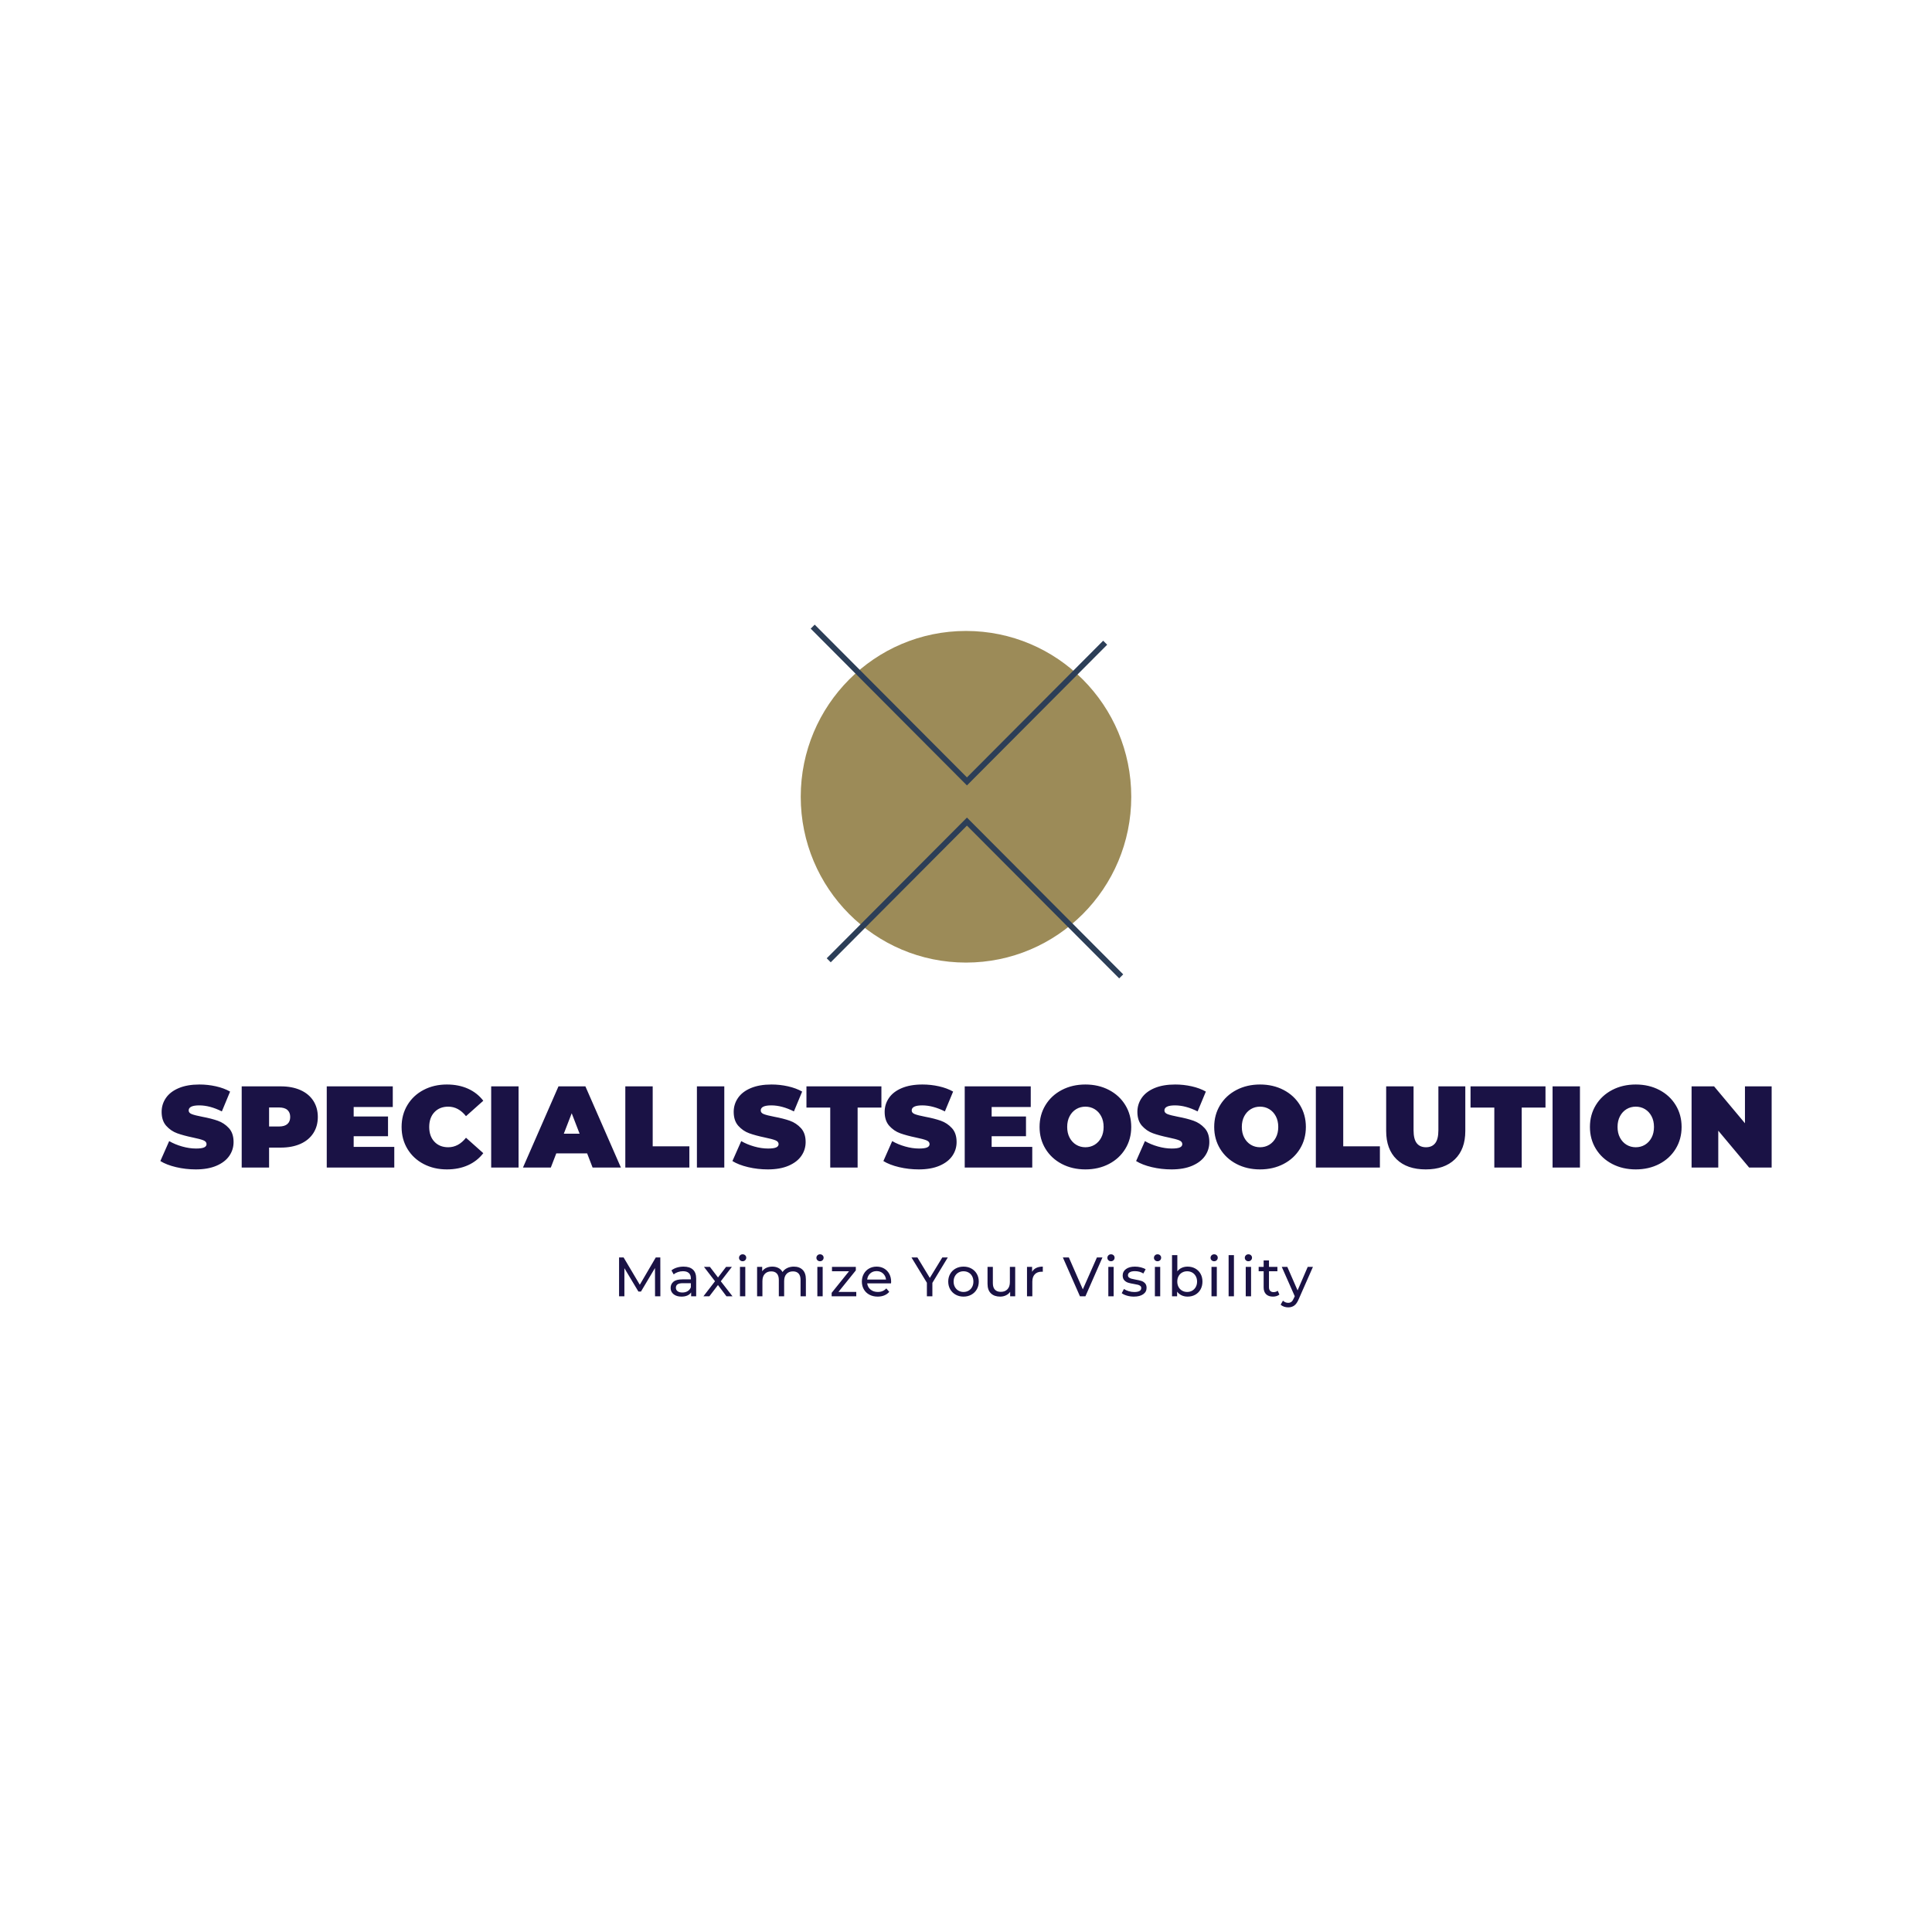 <svg xmlns="http://www.w3.org/2000/svg" preserveAspectRatio="none" width="500" height="500" viewBox="0 0 500 500"><rect width="100%" height="100%" fill="#FFFFFF" fill-opacity="1"></rect><svg xmlns="http://www.w3.org/2000/svg" xmlns:xlink="http://www.w3.org/1999/xlink" viewBox="132.542 101.107 455.485 193" width="417" height="176.693" x="41.5px" y="161.653px" preserveAspectRatio="none"><defs></defs><style>.aIptOCySncolors-3 {fill:#FF9E69;fill-opacity:1;}.aIptOCySncolors-4 {fill:#FEEAA3;fill-opacity:1;}.aIptOCySncolors-5 {fill:#885BAA;fill-opacity:1;}.aIptOCySncolors-6 {fill:#270D5D;fill-opacity:1;}.aIptOCySncolors-7 {fill:#000000;fill-opacity:1;}.companyName {fill:#1A1245;fill-opacity:1;}.icon1 {fill:#9C8B58;fill-opacity:1;}.icon2 {fill:#2C3E57;fill-opacity:1;}.icon3 {fill:#C8B889;fill-opacity:1;}.icon3-str {stroke:#C8B889;stroke-opacity:1;}.shapeStroke-str {stroke:#2C3E57;stroke-opacity:1;}.text {fill:#1A1245;fill-opacity:1;}</style><g opacity="1" transform="rotate(0 313.569 101.107)"><svg width="93.431" height="100" x="313.569" y="101.107" preserveAspectRatio="none" viewBox="36 31.5 128 137"><g transform="matrix(1 0 0 1 0 0)"><g><path d="M164 98.165c0 35.466-28.654 64.216-64 64.216-35.346 0-64-28.75-64-64.216 0-35.466 28.654-64.216 64-64.216 35.346 0 64 28.75 64 64.216z" data-color="1" class="icon1"></path><path d="M154.672 39.283l-1.551-1.556-52.755 52.933L41.405 31.5l-1.551 1.557 60.512 60.716 54.306-54.49z" data-color="2" class="icon2"></path><path d="M100.366 106.227l-54.307 54.49 1.552 1.556 52.755-52.933 58.96 59.16 1.552-1.557-60.512-60.716z" data-color="2" class="icon2"></path></g></g></svg></g><g opacity="1" transform="rotate(0 262.212 279.107)"><svg width="196.144" height="15" x="262.212" y="279.107" preserveAspectRatio="none" viewBox="4.2 -30.28 500.68 38.28"><g transform="matrix(1 0 0 1 0 0)" class="text"><path id="id-6izo4zJp24" d="M34 0L30.16 0L30.12-20.40L20-3.40L18.16-3.40L8.04-20.28L8.04 0L4.20 0L4.20-28L7.48-28L19.16-8.32L30.68-28L33.96-28L34 0Z M50.76-21.40Q55.16-21.40 57.50-19.24Q59.84-17.08 59.84-12.80L59.84-12.80L59.84 0L56.20 0L56.20-2.80Q55.24-1.32 53.46-0.54Q51.68 0.24 49.24 0.24L49.24 0.24Q45.68 0.24 43.54-1.48Q41.40-3.20 41.40-6L41.40-6Q41.40-8.80 43.44-10.50Q45.48-12.20 49.92-12.20L49.92-12.20L56.00-12.20L56.00-12.96Q56.00-15.44 54.56-16.76Q53.12-18.08 50.32-18.08L50.32-18.08Q48.44-18.08 46.64-17.46Q44.84-16.84 43.60-15.80L43.60-15.80L42.00-18.68Q43.64-20 45.92-20.70Q48.20-21.40 50.76-21.40L50.76-21.40ZM49.88-2.72Q52.08-2.72 53.68-3.70Q55.28-4.68 56.00-6.48L56.00-6.48L56.00-9.44L50.08-9.44Q45.20-9.44 45.20-6.16L45.20-6.16Q45.20-4.56 46.44-3.64Q47.68-2.72 49.88-2.72L49.88-2.72Z M86.04 0L81.68 0L75.56-8.12L69.36 0L65.08 0L73.44-10.84L65.48-21.20L69.76-21.20L75.60-13.56L81.40-21.20L85.60-21.20L77.60-10.84L86.04 0Z M91.44 0L91.44-21.20L95.28-21.20L95.28 0L91.44 0ZM93.36-25.28Q92.24-25.28 91.50-26Q90.76-26.72 90.76-27.76L90.76-27.76Q90.76-28.80 91.50-29.54Q92.24-30.28 93.36-30.28L93.36-30.28Q94.48-30.28 95.22-29.58Q95.96-28.88 95.96-27.84L95.96-27.84Q95.96-26.76 95.22-26.02Q94.48-25.28 93.36-25.28L93.36-25.28Z M130.32-21.40Q134.32-21.40 136.66-19.08Q139-16.76 139-12.20L139-12.20L139 0L135.16 0L135.16-11.76Q135.16-14.84 133.74-16.40Q132.32-17.96 129.68-17.96L129.68-17.96Q126.76-17.96 125.04-16.14Q123.32-14.32 123.32-10.92L123.32-10.92L123.32 0L119.48 0L119.48-11.76Q119.48-14.84 118.06-16.40Q116.64-17.96 114.00-17.96L114.00-17.96Q111.08-17.96 109.36-16.14Q107.64-14.32 107.64-10.92L107.64-10.92L107.64 0L103.80 0L103.80-21.20L107.48-21.20L107.48-18.04Q108.64-19.68 110.52-20.54Q112.40-21.40 114.80-21.40L114.80-21.40Q117.28-21.40 119.20-20.40Q121.12-19.40 122.16-17.48L122.16-17.48Q123.36-19.32 125.50-20.36Q127.64-21.40 130.32-21.40L130.32-21.40Z M147.28 0L147.28-21.20L151.12-21.20L151.12 0L147.28 0ZM149.20-25.28Q148.08-25.28 147.34-26Q146.60-26.72 146.60-27.76L146.60-27.76Q146.60-28.80 147.34-29.54Q148.08-30.28 149.20-30.28L149.20-30.28Q150.32-30.28 151.06-29.58Q151.80-28.88 151.80-27.84L151.80-27.84Q151.80-26.76 151.06-26.02Q150.32-25.28 149.20-25.28L149.20-25.28Z M162.52-3.16L175.36-3.16L175.36 0L157.60 0L157.60-2.48L170.12-18.04L157.84-18.04L157.84-21.20L175.04-21.20L175.04-18.68L162.52-3.16Z M200.52-10.48Q200.52-10.04 200.44-9.32L200.44-9.32L183.24-9.32Q183.60-6.52 185.70-4.82Q187.80-3.12 190.92-3.12L190.92-3.12Q194.72-3.12 197.04-5.68L197.04-5.68L199.16-3.20Q197.72-1.52 195.58-0.64Q193.44 0.24 190.80 0.24L190.80 0.24Q187.44 0.24 184.84-1.14Q182.24-2.52 180.82-5Q179.40-7.48 179.40-10.60L179.40-10.60Q179.40-13.68 180.78-16.16Q182.16-18.64 184.58-20.02Q187.00-21.40 190.04-21.40L190.04-21.40Q193.08-21.40 195.46-20.02Q197.84-18.64 199.18-16.16Q200.52-13.68 200.52-10.48L200.52-10.48ZM190.04-18.16Q187.28-18.16 185.42-16.48Q183.56-14.80 183.24-12.08L183.24-12.08L196.84-12.08Q196.52-14.76 194.66-16.46Q192.80-18.16 190.04-18.16L190.04-18.16Z M241.40-28L230.28-9.68L230.28 0L226.32 0L226.32-9.76L215.20-28L219.48-28L228.44-13.24L237.44-28L241.40-28Z M252.76 0.24Q249.60 0.24 247.08-1.16Q244.56-2.56 243.14-5.02Q241.72-7.48 241.72-10.60L241.72-10.60Q241.72-13.72 243.14-16.18Q244.56-18.64 247.08-20.02Q249.60-21.40 252.76-21.40L252.76-21.40Q255.92-21.40 258.42-20.02Q260.92-18.64 262.34-16.18Q263.76-13.72 263.76-10.60L263.76-10.60Q263.76-7.48 262.34-5.02Q260.92-2.56 258.42-1.16Q255.92 0.24 252.76 0.24L252.76 0.24ZM252.76-3.12Q254.80-3.12 256.42-4.06Q258.04-5 258.96-6.70Q259.88-8.40 259.88-10.60L259.88-10.60Q259.88-12.80 258.96-14.50Q258.04-16.20 256.42-17.12Q254.80-18.04 252.76-18.04L252.76-18.04Q250.72-18.04 249.10-17.12Q247.48-16.20 246.54-14.50Q245.60-12.80 245.60-10.60L245.60-10.60Q245.60-8.40 246.54-6.70Q247.48-5 249.10-4.06Q250.72-3.12 252.76-3.12L252.76-3.12Z M286.20-21.20L290.04-21.20L290.04 0L286.40 0L286.40-3.20Q285.24-1.56 283.34-0.66Q281.44 0.24 279.20 0.24L279.20 0.24Q274.96 0.24 272.52-2.10Q270.08-4.44 270.08-9L270.08-9L270.08-21.20L273.92-21.20L273.92-9.44Q273.92-6.36 275.40-4.78Q276.88-3.20 279.64-3.20L279.64-3.20Q282.68-3.20 284.44-5.04Q286.20-6.88 286.20-10.24L286.20-10.24L286.20-21.20Z M302.24-17.64Q303.24-19.48 305.20-20.44Q307.16-21.40 309.96-21.40L309.96-21.40L309.96-17.68Q309.64-17.72 309.08-17.72L309.08-17.72Q305.96-17.72 304.18-15.86Q302.40-14 302.40-10.56L302.40-10.56L302.40 0L298.56 0L298.56-21.20L302.24-21.20L302.24-17.64Z M349.00-28L353.00-28L340.72 0L336.76 0L324.44-28L328.76-28L338.84-5L349.00-28Z M357.24 0L357.24-21.20L361.08-21.20L361.08 0L357.24 0ZM359.16-25.28Q358.04-25.28 357.30-26Q356.56-26.72 356.56-27.76L356.56-27.76Q356.56-28.80 357.30-29.54Q358.04-30.28 359.16-30.28L359.16-30.28Q360.28-30.28 361.02-29.58Q361.76-28.88 361.76-27.84L361.76-27.84Q361.76-26.76 361.02-26.02Q360.28-25.28 359.16-25.28L359.16-25.28Z M375.68 0.24Q373.08 0.24 370.68-0.46Q368.28-1.16 366.92-2.24L366.92-2.24L368.52-5.28Q369.92-4.28 371.92-3.68Q373.92-3.08 375.96-3.08L375.96-3.08Q381.00-3.08 381.00-5.96L381.00-5.96Q381.00-6.92 380.32-7.48Q379.64-8.04 378.62-8.30Q377.60-8.56 375.72-8.88L375.72-8.88Q373.16-9.28 371.54-9.80Q369.92-10.32 368.76-11.56Q367.60-12.80 367.60-15.04L367.60-15.04Q367.60-17.92 370.00-19.66Q372.40-21.40 376.44-21.40L376.44-21.40Q378.56-21.40 380.68-20.88Q382.80-20.36 384.16-19.48L384.16-19.48L382.52-16.44Q379.92-18.12 376.40-18.12L376.40-18.12Q373.96-18.12 372.68-17.32Q371.40-16.52 371.40-15.20L371.40-15.20Q371.40-14.16 372.12-13.56Q372.84-12.96 373.90-12.68Q374.96-12.40 376.88-12.04L376.88-12.04Q379.44-11.60 381.02-11.10Q382.60-10.60 383.72-9.40Q384.84-8.20 384.84-6.04L384.84-6.04Q384.84-3.16 382.38-1.46Q379.92 0.24 375.68 0.24L375.68 0.24Z M390.84 0L390.84-21.20L394.68-21.20L394.68 0L390.84 0ZM392.76-25.28Q391.64-25.28 390.90-26Q390.16-26.72 390.16-27.76L390.16-27.76Q390.16-28.80 390.90-29.54Q391.64-30.28 392.76-30.28L392.76-30.28Q393.88-30.28 394.62-29.58Q395.36-28.88 395.36-27.84L395.36-27.84Q395.36-26.76 394.62-26.02Q393.88-25.28 392.76-25.28L392.76-25.28Z M414.44-21.40Q417.52-21.40 419.96-20.04Q422.40-18.68 423.78-16.24Q425.16-13.80 425.16-10.60L425.16-10.60Q425.16-7.40 423.78-4.94Q422.40-2.48 419.96-1.12Q417.52 0.24 414.44 0.24L414.44 0.24Q412.08 0.24 410.12-0.68Q408.16-1.60 406.88-3.36L406.88-3.36L406.88 0L403.20 0L403.20-29.68L407.04-29.68L407.04-18Q408.32-19.68 410.24-20.54Q412.16-21.40 414.44-21.40L414.44-21.40ZM414.12-3.12Q416.16-3.12 417.78-4.06Q419.40-5 420.34-6.70Q421.28-8.40 421.28-10.60L421.28-10.60Q421.28-12.80 420.34-14.50Q419.40-16.20 417.78-17.12Q416.16-18.04 414.12-18.04L414.12-18.04Q412.12-18.04 410.48-17.12Q408.84-16.20 407.92-14.50Q407.00-12.80 407.00-10.60L407.00-10.60Q407.00-8.40 407.92-6.70Q408.84-5 410.48-4.06Q412.12-3.12 414.12-3.12L414.12-3.12Z M431.68 0L431.68-21.20L435.52-21.20L435.52 0L431.68 0ZM433.60-25.28Q432.48-25.28 431.74-26Q431.00-26.72 431.00-27.76L431.00-27.76Q431.00-28.80 431.74-29.54Q432.48-30.28 433.60-30.28L433.60-30.28Q434.72-30.28 435.46-29.58Q436.20-28.88 436.20-27.84L436.20-27.84Q436.20-26.76 435.46-26.02Q434.72-25.28 433.60-25.28L433.60-25.28Z M444.04 0L444.04-29.68L447.88-29.68L447.88 0L444.04 0Z M456.40 0L456.40-21.20L460.24-21.20L460.24 0L456.40 0ZM458.32-25.28Q457.20-25.28 456.46-26Q455.72-26.72 455.72-27.76L455.72-27.76Q455.72-28.80 456.46-29.54Q457.20-30.28 458.32-30.28L458.32-30.28Q459.44-30.28 460.18-29.58Q460.92-28.88 460.92-27.84L460.92-27.84Q460.92-26.76 460.18-26.02Q459.44-25.28 458.32-25.28L458.32-25.28Z M479.48-4L480.68-1.24Q479.84-0.52 478.60-0.14Q477.36 0.24 476.04 0.24L476.04 0.24Q472.84 0.24 471.08-1.48Q469.32-3.20 469.32-6.40L469.32-6.40L469.32-18.04L465.72-18.04L465.72-21.20L469.32-21.20L469.32-25.84L473.16-25.84L473.16-21.20L479.24-21.20L479.24-18.04L473.16-18.04L473.16-6.56Q473.16-4.84 474.02-3.92Q474.88-3 476.48-3L476.48-3Q478.24-3 479.48-4L479.48-4Z M501.12-21.20L504.88-21.20L494.60 2.12Q493.24 5.36 491.42 6.68Q489.60 8 487.04 8L487.04 8Q485.48 8 484.02 7.50Q482.56 7 481.60 6.04L481.60 6.04L483.24 3.16Q484.88 4.72 487.04 4.72L487.04 4.72Q488.44 4.72 489.38 3.98Q490.32 3.24 491.08 1.44L491.08 1.44L491.76-0.04L482.40-21.20L486.40-21.20L493.80-4.24L501.12-21.20Z"></path></g></svg></g><g opacity="1" transform="rotate(0 132.542 231.107)"><svg width="455.485" height="24" x="132.542" y="231.107" preserveAspectRatio="none" viewBox="0.52 -28.64 555.44 29.28"><g transform="matrix(1 0 0 1 0 0)" class="companyName"><path id="id-D6z1nYkh21" d="M12.72 0.64Q9.24 0.64 5.94-0.14Q2.64-0.92 0.52-2.24L0.52-2.24L3.56-9.12Q5.56-7.96 8.04-7.26Q10.52-6.56 12.80-6.56L12.80-6.56Q14.76-6.56 15.60-6.94Q16.44-7.32 16.44-8.08L16.44-8.08Q16.44-8.96 15.34-9.40Q14.24-9.84 11.72-10.36L11.72-10.36Q8.48-11.04 6.32-11.82Q4.16-12.60 2.56-14.38Q0.96-16.16 0.96-19.20L0.96-19.20Q0.96-21.84 2.44-24Q3.92-26.16 6.86-27.40Q9.80-28.64 14-28.64L14-28.64Q16.88-28.64 19.66-28.02Q22.44-27.40 24.56-26.20L24.56-26.20L21.72-19.36Q17.60-21.44 13.92-21.44L13.92-21.44Q10.28-21.44 10.28-19.68L10.28-19.68Q10.28-18.84 11.36-18.42Q12.44-18 14.92-17.52L14.92-17.52Q18.12-16.92 20.32-16.14Q22.52-15.36 24.14-13.60Q25.76-11.84 25.76-8.80L25.76-8.80Q25.76-6.16 24.28-4.02Q22.80-1.88 19.86-0.62Q16.92 0.64 12.72 0.64L12.72 0.64Z M42.04-28Q45.92-28 48.80-26.72Q51.68-25.44 53.24-23.04Q54.80-20.64 54.80-17.44L54.80-17.44Q54.80-14.24 53.24-11.84Q51.68-9.44 48.80-8.16Q45.92-6.88 42.04-6.88L42.04-6.88L38-6.88L38 0L28.56 0L28.56-28L42.04-28ZM41.44-14.16Q43.36-14.16 44.32-15.02Q45.28-15.88 45.28-17.44L45.28-17.44Q45.28-19 44.32-19.86Q43.36-20.72 41.44-20.72L41.44-20.72L38-20.72L38-14.16L41.44-14.16Z M67.16-7.12L81.16-7.12L81.16 0L57.88 0L57.88-28L80.64-28L80.64-20.88L67.16-20.88L67.16-17.60L79-17.60L79-10.80L67.16-10.80L67.16-7.12Z M99.28 0.64Q94.84 0.64 91.28-1.22Q87.72-3.08 85.70-6.42Q83.68-9.76 83.68-14L83.68-14Q83.68-18.24 85.70-21.58Q87.72-24.92 91.28-26.78Q94.84-28.64 99.28-28.64L99.28-28.64Q103.36-28.64 106.56-27.20Q109.76-25.76 111.84-23.04L111.84-23.04L105.88-17.72Q103.28-21 99.76-21L99.76-21Q96.80-21 95.00-19.10Q93.20-17.20 93.20-14L93.20-14Q93.20-10.80 95.00-8.90Q96.80-7 99.76-7L99.76-7Q103.28-7 105.88-10.28L105.88-10.28L111.84-4.96Q109.76-2.24 106.56-0.80Q103.36 0.64 99.28 0.64L99.28 0.64Z M114.56 0L114.56-28L124.00-28L124.00 0L114.56 0Z M149.52 0L147.64-4.88L137.00-4.88L135.12 0L125.52 0L137.76-28L147.04-28L159.28 0L149.52 0ZM139.60-11.68L145.04-11.68L142.32-18.72L139.60-11.68Z M160.80 0L160.80-28L170.24-28L170.24-7.32L182.88-7.32L182.88 0L160.80 0Z M185.48 0L185.48-28L194.92-28L194.92 0L185.48 0Z M209.92 0.64Q206.44 0.64 203.14-0.14Q199.84-0.92 197.72-2.24L197.72-2.24L200.76-9.12Q202.76-7.96 205.24-7.26Q207.72-6.56 210.00-6.56L210.00-6.56Q211.96-6.56 212.80-6.94Q213.64-7.32 213.64-8.08L213.64-8.08Q213.64-8.96 212.54-9.40Q211.44-9.84 208.92-10.36L208.92-10.36Q205.68-11.04 203.52-11.82Q201.36-12.60 199.76-14.38Q198.16-16.16 198.16-19.20L198.16-19.20Q198.16-21.84 199.64-24Q201.12-26.16 204.06-27.40Q207.00-28.64 211.20-28.64L211.20-28.64Q214.08-28.64 216.86-28.02Q219.64-27.40 221.76-26.20L221.76-26.20L218.92-19.36Q214.80-21.44 211.12-21.44L211.12-21.44Q207.48-21.44 207.48-19.68L207.48-19.68Q207.48-18.84 208.56-18.42Q209.64-18 212.12-17.52L212.12-17.52Q215.32-16.92 217.52-16.14Q219.72-15.36 221.34-13.60Q222.96-11.84 222.96-8.80L222.96-8.80Q222.96-6.16 221.48-4.02Q220.00-1.88 217.06-0.62Q214.12 0.64 209.92 0.64L209.92 0.64Z M231.44 0L231.44-20.68L223.24-20.68L223.24-28L249.08-28L249.08-20.68L240.88-20.68L240.88 0L231.44 0Z M261.96 0.64Q258.48 0.64 255.18-0.14Q251.88-0.92 249.76-2.24L249.76-2.24L252.80-9.12Q254.80-7.96 257.28-7.26Q259.76-6.56 262.04-6.56L262.04-6.56Q264-6.56 264.84-6.94Q265.68-7.32 265.68-8.08L265.68-8.08Q265.68-8.96 264.58-9.40Q263.48-9.84 260.96-10.36L260.96-10.36Q257.72-11.04 255.56-11.82Q253.40-12.60 251.80-14.38Q250.20-16.16 250.20-19.20L250.20-19.20Q250.20-21.84 251.68-24Q253.16-26.16 256.10-27.40Q259.04-28.64 263.24-28.64L263.24-28.64Q266.12-28.64 268.90-28.02Q271.68-27.40 273.80-26.20L273.80-26.20L270.96-19.36Q266.84-21.44 263.16-21.44L263.16-21.44Q259.52-21.44 259.52-19.68L259.52-19.68Q259.52-18.84 260.60-18.42Q261.68-18 264.16-17.52L264.16-17.52Q267.36-16.92 269.56-16.14Q271.76-15.36 273.38-13.60Q275-11.84 275-8.80L275-8.80Q275-6.16 273.52-4.02Q272.04-1.88 269.10-0.62Q266.16 0.64 261.96 0.64L261.96 0.64Z M287.08-7.12L301.08-7.12L301.08 0L277.80 0L277.80-28L300.56-28L300.56-20.88L287.08-20.88L287.08-17.60L298.92-17.60L298.92-10.80L287.08-10.80L287.08-7.12Z M319.40 0.64Q314.88 0.64 311.28-1.24Q307.68-3.12 305.64-6.46Q303.60-9.80 303.60-14L303.60-14Q303.60-18.20 305.64-21.54Q307.68-24.88 311.28-26.76Q314.88-28.64 319.40-28.64L319.40-28.64Q323.92-28.64 327.52-26.76Q331.12-24.88 333.16-21.54Q335.20-18.20 335.20-14L335.20-14Q335.20-9.80 333.16-6.46Q331.12-3.12 327.52-1.24Q323.92 0.64 319.40 0.64L319.40 0.64ZM319.40-7Q321.16-7 322.58-7.86Q324-8.72 324.84-10.30Q325.68-11.88 325.68-14L325.68-14Q325.68-16.12 324.84-17.70Q324-19.28 322.58-20.14Q321.16-21 319.40-21L319.40-21Q317.64-21 316.22-20.14Q314.80-19.28 313.96-17.70Q313.12-16.12 313.12-14L313.12-14Q313.12-11.88 313.96-10.30Q314.80-8.72 316.22-7.86Q317.64-7 319.40-7L319.40-7Z M349.08 0.64Q345.60 0.64 342.30-0.14Q339-0.92 336.88-2.24L336.88-2.24L339.92-9.12Q341.92-7.96 344.40-7.26Q346.88-6.56 349.16-6.56L349.16-6.56Q351.12-6.56 351.96-6.94Q352.80-7.32 352.80-8.08L352.80-8.08Q352.80-8.96 351.70-9.40Q350.60-9.84 348.08-10.36L348.08-10.36Q344.84-11.04 342.68-11.82Q340.52-12.60 338.92-14.38Q337.32-16.16 337.32-19.20L337.32-19.20Q337.32-21.84 338.80-24Q340.28-26.16 343.22-27.40Q346.16-28.64 350.36-28.64L350.36-28.64Q353.24-28.64 356.02-28.02Q358.80-27.40 360.92-26.20L360.92-26.20L358.08-19.36Q353.96-21.44 350.28-21.44L350.28-21.44Q346.64-21.44 346.64-19.68L346.64-19.68Q346.64-18.84 347.72-18.42Q348.80-18 351.28-17.52L351.28-17.52Q354.48-16.92 356.68-16.14Q358.88-15.36 360.50-13.60Q362.12-11.84 362.12-8.80L362.12-8.80Q362.12-6.16 360.64-4.02Q359.16-1.88 356.22-0.62Q353.28 0.64 349.08 0.64L349.08 0.64Z M379.60 0.64Q375.08 0.64 371.48-1.24Q367.88-3.12 365.84-6.46Q363.80-9.80 363.80-14L363.80-14Q363.80-18.20 365.84-21.54Q367.88-24.88 371.48-26.76Q375.08-28.64 379.60-28.64L379.60-28.64Q384.12-28.64 387.72-26.76Q391.32-24.88 393.36-21.54Q395.40-18.20 395.40-14L395.40-14Q395.40-9.80 393.36-6.46Q391.32-3.12 387.72-1.24Q384.12 0.64 379.60 0.64L379.60 0.64ZM379.60-7Q381.36-7 382.78-7.86Q384.20-8.72 385.04-10.30Q385.88-11.88 385.88-14L385.88-14Q385.88-16.12 385.04-17.70Q384.20-19.28 382.78-20.14Q381.36-21 379.60-21L379.60-21Q377.84-21 376.42-20.14Q375-19.28 374.16-17.70Q373.32-16.12 373.32-14L373.32-14Q373.32-11.88 374.16-10.30Q375-8.72 376.42-7.86Q377.84-7 379.60-7L379.60-7Z M398.84 0L398.84-28L408.28-28L408.28-7.32L420.92-7.32L420.92 0L398.84 0Z M436.72 0.64Q430.28 0.64 426.68-2.84Q423.08-6.32 423.08-12.60L423.08-12.60L423.08-28L432.52-28L432.52-12.88Q432.52-9.80 433.62-8.40Q434.72-7 436.80-7L436.80-7Q438.88-7 439.98-8.40Q441.08-9.80 441.08-12.88L441.08-12.88L441.08-28L450.36-28L450.36-12.60Q450.36-6.32 446.76-2.84Q443.16 0.64 436.72 0.64L436.72 0.64Z M460.36 0L460.36-20.68L452.16-20.68L452.16-28L478.00-28L478.00-20.68L469.80-20.68L469.80 0L460.36 0Z M480.44 0L480.44-28L489.88-28L489.88 0L480.44 0Z M509.12 0.64Q504.60 0.64 501.00-1.24Q497.40-3.12 495.36-6.46Q493.32-9.80 493.32-14L493.32-14Q493.32-18.20 495.36-21.54Q497.40-24.88 501.00-26.76Q504.60-28.64 509.12-28.64L509.12-28.64Q513.64-28.64 517.24-26.76Q520.84-24.88 522.88-21.54Q524.92-18.20 524.92-14L524.92-14Q524.92-9.80 522.88-6.46Q520.84-3.12 517.24-1.24Q513.64 0.64 509.12 0.64L509.12 0.64ZM509.12-7Q510.88-7 512.30-7.86Q513.72-8.72 514.56-10.30Q515.40-11.88 515.40-14L515.40-14Q515.40-16.12 514.56-17.70Q513.72-19.28 512.30-20.14Q510.88-21 509.12-21L509.12-21Q507.36-21 505.94-20.14Q504.52-19.28 503.68-17.70Q502.84-16.12 502.84-14L502.84-14Q502.84-11.88 503.68-10.30Q504.52-8.72 505.94-7.86Q507.36-7 509.12-7L509.12-7Z M546.76-28L555.96-28L555.96 0L548.20 0L537.56-12.72L537.56 0L528.36 0L528.36-28L536.12-28L546.76-15.28L546.76-28Z"></path></g></svg></g></svg></svg>